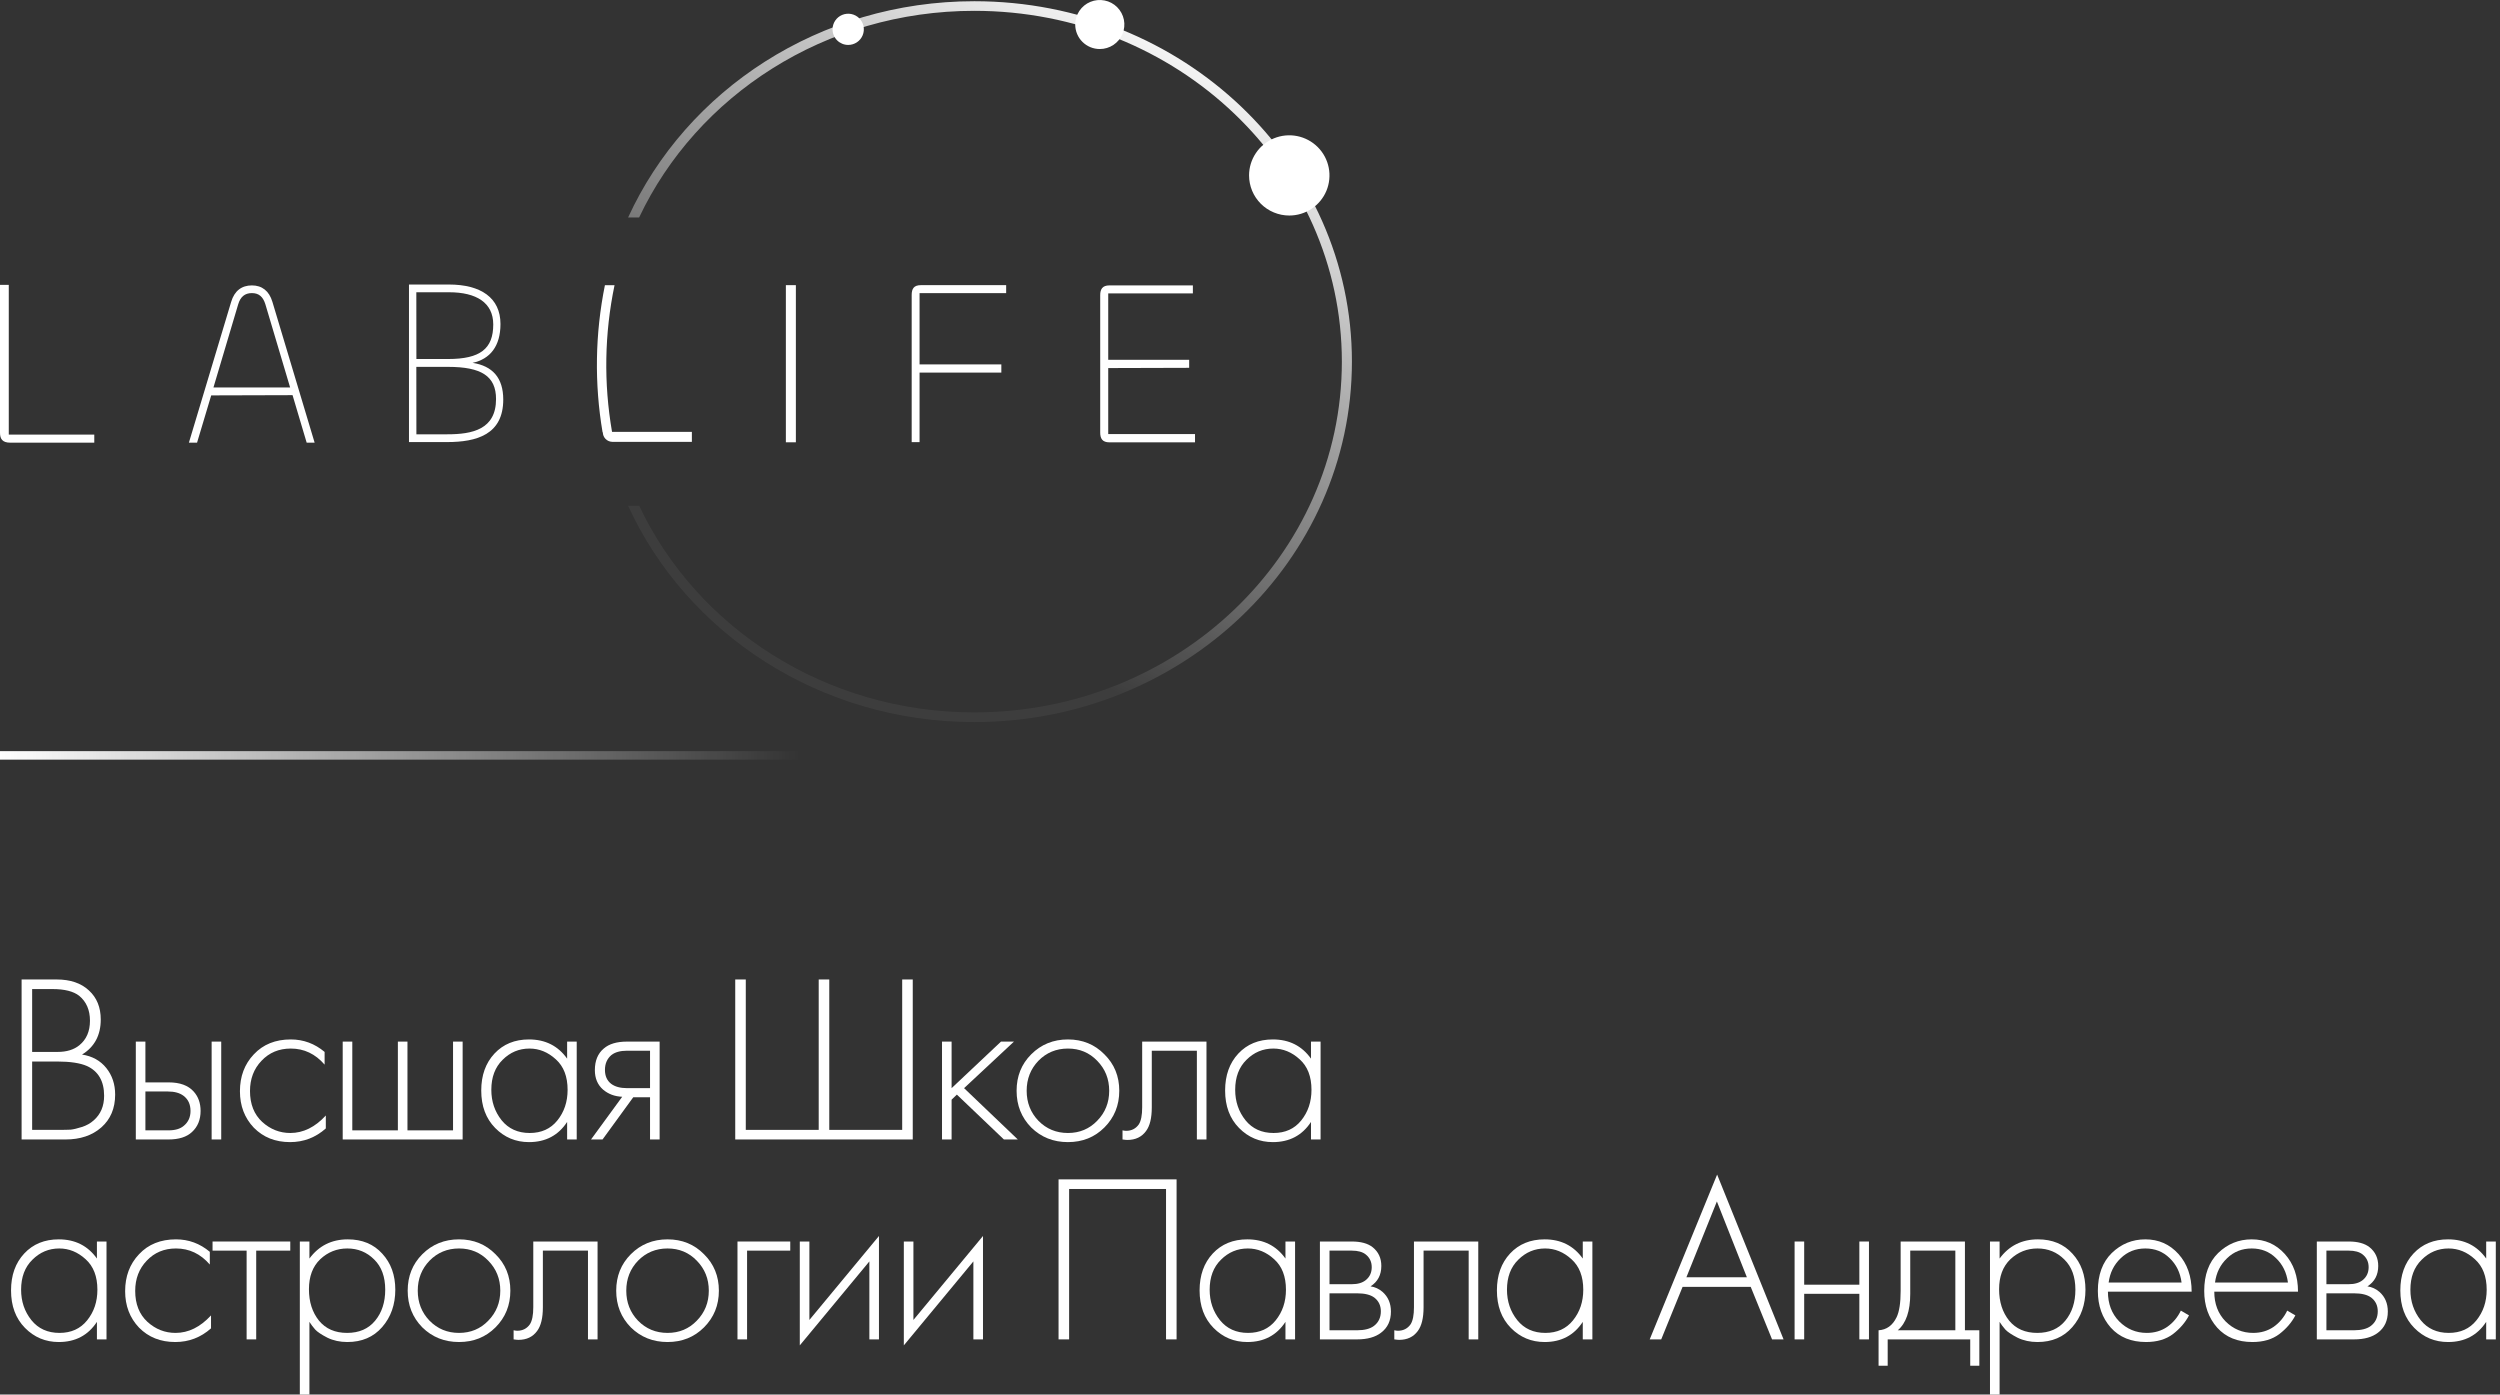 <?xml version="1.0" encoding="UTF-8"?> <svg xmlns="http://www.w3.org/2000/svg" width="147" height="82" viewBox="0 0 147 82" fill="none"><rect x="0" y="0" width="147" height="82" fill="#333333" stroke="none"/><g clip-path="url(#clip0_9412_27)"><path d="M0.516 25.556H5.544V26.029H0.601C0.141 26.029 0 25.807 0 25.442V16.749H0.516V25.556Z" fill="white"></path><path d="M13.591 17.754C13.785 17.096 14.214 16.782 14.812 16.782C15.396 16.782 15.825 17.096 16.019 17.754L18.5 26.029H18.032L17.202 23.235L12.419 23.249L11.587 26.029H11.107L13.591 17.754ZM12.551 22.783H17.059L15.604 17.892C15.47 17.456 15.227 17.234 14.812 17.234C14.396 17.234 14.136 17.453 14.006 17.892L12.551 22.783Z" fill="white"></path><path d="M24.048 25.994V16.73H26.396C28.273 16.73 29.428 17.509 29.428 19.053C29.428 20.361 28.814 21.113 27.788 21.336C28.955 21.516 29.591 22.212 29.591 23.492C29.593 25.55 28.034 25.994 26.286 25.994H24.048ZM24.484 21.11H26.348C28.236 21.11 29.003 20.51 29.003 19.079C29.003 17.799 28.011 17.185 26.408 17.185H24.48L24.484 21.11ZM24.484 25.537H26.3C27.763 25.537 29.167 25.259 29.167 23.464C29.167 22.115 28.305 21.572 26.348 21.572H24.48L24.484 25.537Z" fill="white"></path><path d="M40.682 25.393H35.988C35.492 22.535 35.541 19.609 36.135 16.77H35.569C34.991 19.621 34.945 22.555 35.432 25.423H35.446C35.448 25.568 35.506 25.707 35.608 25.811C35.71 25.915 35.849 25.975 35.994 25.98H40.682V25.393Z" fill="white"></path><path d="M46.797 16.767V26.007H46.209V16.767H46.797Z" fill="white"></path><path d="M53.607 25.999V17.35C53.607 16.989 53.724 16.767 54.147 16.767H59.162V17.238H54.07V21.425H58.879V21.91H54.07V25.999H53.607Z" fill="white"></path><path d="M65.239 26.01C64.819 26.01 64.692 25.789 64.692 25.428V17.364C64.692 17.004 64.819 16.781 65.239 16.781H70.141V17.252H65.164V21.158H69.923V21.628L65.164 21.642V25.523H70.267V26.008L65.239 26.01Z" fill="white"></path><path d="M57.289 0.072C48.184 0.072 40.359 5.303 36.933 12.787H37.581C40.969 5.623 48.519 0.637 57.289 0.637C69.225 0.637 78.901 9.872 78.901 21.263C78.901 32.655 69.225 41.89 57.289 41.89C48.519 41.89 40.969 36.904 37.583 29.74H36.935C40.359 37.224 48.184 42.456 57.289 42.456C69.552 42.456 79.493 32.967 79.493 21.261C79.493 9.556 69.552 0.072 57.289 0.072Z" fill="url(#paint0_linear_9412_27)"></path><path d="M75.809 12.673C76.277 12.673 76.734 12.535 77.123 12.275C77.512 12.016 77.815 11.648 77.994 11.217C78.172 10.786 78.219 10.312 78.128 9.854C78.037 9.397 77.812 8.976 77.481 8.646C77.15 8.317 76.729 8.092 76.271 8.001C75.812 7.91 75.337 7.957 74.905 8.135C74.473 8.314 74.103 8.616 73.844 9.004C73.584 9.392 73.445 9.848 73.445 10.314C73.445 10.624 73.507 10.931 73.625 11.217C73.744 11.503 73.918 11.763 74.138 11.982C74.357 12.201 74.618 12.375 74.905 12.493C75.192 12.612 75.499 12.673 75.809 12.673Z" fill="white"></path><path d="M64.668 2.883C64.954 2.883 65.233 2.799 65.471 2.64C65.708 2.482 65.893 2.257 66.003 1.993C66.112 1.73 66.141 1.44 66.085 1.16C66.029 0.88 65.891 0.624 65.689 0.422C65.487 0.22 65.23 0.083 64.949 0.028C64.669 -0.028 64.378 0.001 64.114 0.11C63.85 0.219 63.625 0.404 63.466 0.641C63.307 0.878 63.223 1.157 63.223 1.442C63.223 1.632 63.26 1.819 63.333 1.994C63.405 2.169 63.512 2.328 63.646 2.461C63.78 2.595 63.94 2.701 64.115 2.774C64.29 2.846 64.478 2.883 64.668 2.883Z" fill="white"></path><path d="M49.873 2.642C50.055 2.642 50.233 2.588 50.385 2.488C50.536 2.387 50.654 2.244 50.724 2.076C50.793 1.908 50.812 1.724 50.776 1.546C50.741 1.367 50.653 1.204 50.525 1.075C50.396 0.947 50.232 0.86 50.054 0.824C49.875 0.789 49.69 0.807 49.522 0.876C49.354 0.946 49.21 1.063 49.109 1.214C49.008 1.365 48.954 1.543 48.954 1.724C48.954 1.967 49.051 2.201 49.223 2.373C49.396 2.545 49.63 2.642 49.873 2.642Z" fill="white"></path></g><line y1="44.417" x2="47.018" y2="44.417" stroke="url(#paint1_linear_9412_27)" stroke-width="0.5"></line><path d="M1.27 67.001V57.593H3.329C4.138 57.593 4.772 57.809 5.233 58.242C5.694 58.665 5.924 59.234 5.924 59.948C5.924 60.87 5.558 61.556 4.824 62.008C5.426 62.102 5.901 62.365 6.249 62.798C6.597 63.23 6.771 63.752 6.771 64.363C6.771 65.172 6.498 65.816 5.953 66.296C5.417 66.766 4.716 67.001 3.851 67.001H1.27ZM1.89 58.157V61.853H3.385C3.921 61.853 4.349 61.721 4.669 61.458C5.083 61.119 5.29 60.64 5.29 60.019C5.29 59.389 5.078 58.9 4.655 58.552C4.316 58.289 3.794 58.157 3.089 58.157H1.89ZM1.89 62.417V66.437H3.47C3.761 66.437 3.992 66.432 4.161 66.423C4.33 66.404 4.547 66.352 4.81 66.268C5.083 66.183 5.318 66.051 5.515 65.873C5.92 65.515 6.122 65.036 6.122 64.434C6.122 63.578 5.788 62.995 5.12 62.685C4.716 62.506 4.128 62.417 3.357 62.417H1.89Z" fill="white"></path><path d="M7.986 61.246H8.55V63.644H9.919C10.577 63.644 11.066 63.823 11.386 64.18C11.658 64.481 11.795 64.862 11.795 65.323C11.795 65.84 11.626 66.254 11.287 66.564C10.977 66.855 10.516 67.001 9.905 67.001H7.986V61.246ZM8.55 66.465H9.905C10.3 66.465 10.601 66.376 10.807 66.197C11.071 65.981 11.202 65.689 11.202 65.323C11.202 64.937 11.066 64.641 10.793 64.434C10.568 64.265 10.262 64.18 9.876 64.18H8.55V66.465ZM12.444 61.246H13.008V67.001H12.444V61.246Z" fill="white"></path><path d="M19.087 61.853V62.6C18.542 61.97 17.879 61.655 17.098 61.655C16.402 61.655 15.829 61.895 15.377 62.374C14.926 62.845 14.7 63.437 14.7 64.152C14.7 64.923 14.94 65.529 15.42 65.971C15.899 66.404 16.45 66.62 17.07 66.62C17.832 66.62 18.528 66.277 19.158 65.591V66.352C18.556 66.888 17.855 67.156 17.056 67.156C16.191 67.156 15.481 66.874 14.926 66.31C14.381 65.736 14.108 65.022 14.108 64.166C14.108 63.291 14.381 62.567 14.926 61.994C15.472 61.411 16.196 61.119 17.098 61.119C17.841 61.119 18.504 61.364 19.087 61.853Z" fill="white"></path><path d="M20.151 67.001V61.246H20.715V66.465H23.395V61.246H23.959V66.465H26.639V61.246H27.203V67.001H20.151Z" fill="white"></path><path d="M33.347 62.248V61.246H33.911V67.001H33.347V65.971C32.83 66.761 32.082 67.156 31.104 67.156C30.324 67.156 29.661 66.879 29.115 66.324C28.57 65.769 28.297 65.036 28.297 64.124C28.297 63.23 28.556 62.506 29.073 61.951C29.59 61.397 30.267 61.119 31.104 61.119C32.063 61.119 32.811 61.495 33.347 62.248ZM31.133 61.655C30.521 61.655 29.995 61.876 29.553 62.318C29.111 62.751 28.89 63.338 28.89 64.081C28.89 64.768 29.092 65.365 29.496 65.873C29.901 66.371 30.451 66.62 31.147 66.62C31.833 66.62 32.374 66.376 32.769 65.887C33.173 65.388 33.375 64.787 33.375 64.081C33.375 63.301 33.145 62.704 32.684 62.29C32.223 61.867 31.706 61.655 31.133 61.655Z" fill="white"></path><path d="M34.752 67.001L36.586 64.49C36.144 64.472 35.768 64.331 35.458 64.067C35.138 63.785 34.978 63.404 34.978 62.925C34.978 62.37 35.152 61.947 35.5 61.655C35.81 61.383 36.266 61.246 36.868 61.246H38.786V67.001H38.222V64.519H37.235L35.429 67.001H34.752ZM38.222 63.983V61.782H36.868C36.473 61.782 36.168 61.867 35.951 62.036C35.697 62.252 35.571 62.544 35.571 62.91C35.571 63.268 35.693 63.541 35.937 63.729C36.163 63.898 36.473 63.983 36.868 63.983H38.222Z" fill="white"></path><path d="M43.232 67.001V57.593H43.852V66.437H48.14V57.593H48.761V66.437H53.049V57.593H53.67V67.001H43.232Z" fill="white"></path><path d="M55.39 61.246H55.954V63.983L58.859 61.246H59.621L56.687 63.983L59.847 67.001H59.029L56.264 64.363L55.954 64.66V67.001H55.39V61.246Z" fill="white"></path><path d="M60.636 61.994C61.219 61.411 61.939 61.119 62.794 61.119C63.65 61.119 64.365 61.411 64.938 61.994C65.521 62.567 65.813 63.282 65.813 64.138C65.813 64.993 65.521 65.713 64.938 66.296C64.365 66.87 63.65 67.156 62.794 67.156C61.939 67.156 61.219 66.87 60.636 66.296C60.062 65.713 59.776 64.993 59.776 64.138C59.776 63.282 60.062 62.567 60.636 61.994ZM61.059 65.901C61.529 66.38 62.108 66.62 62.794 66.62C63.481 66.62 64.054 66.38 64.515 65.901C64.985 65.421 65.221 64.834 65.221 64.138C65.221 63.442 64.985 62.854 64.515 62.374C64.054 61.895 63.481 61.655 62.794 61.655C62.108 61.655 61.529 61.895 61.059 62.374C60.599 62.854 60.368 63.442 60.368 64.138C60.368 64.834 60.599 65.421 61.059 65.901Z" fill="white"></path><path d="M70.941 61.246V67.001H70.376V61.782H67.725V65.111C67.725 65.741 67.612 66.207 67.386 66.507C67.132 66.855 66.765 67.029 66.286 67.029C66.229 67.029 66.135 67.02 66.004 67.001V66.465C66.098 66.484 66.168 66.493 66.215 66.493C66.535 66.493 66.784 66.366 66.963 66.112C67.095 65.906 67.16 65.572 67.16 65.111V61.246H70.941Z" fill="white"></path><path d="M77.086 62.248V61.246H77.65V67.001H77.086V65.971C76.569 66.761 75.822 67.156 74.844 67.156C74.063 67.156 73.4 66.879 72.855 66.324C72.309 65.769 72.037 65.036 72.037 64.124C72.037 63.23 72.295 62.506 72.812 61.951C73.329 61.397 74.007 61.119 74.844 61.119C75.803 61.119 76.55 61.495 77.086 62.248ZM74.872 61.655C74.26 61.655 73.734 61.876 73.292 62.318C72.85 62.751 72.629 63.338 72.629 64.081C72.629 64.768 72.831 65.365 73.236 65.873C73.64 66.371 74.19 66.62 74.886 66.62C75.572 66.62 76.113 66.376 76.508 65.887C76.912 65.388 77.115 64.787 77.115 64.081C77.115 63.301 76.884 62.704 76.423 62.29C75.963 61.867 75.445 61.655 74.872 61.655Z" fill="white"></path><path d="M5.699 74.002V73.001H6.263V78.756H5.699V77.726C5.181 78.516 4.434 78.911 3.456 78.911C2.675 78.911 2.012 78.633 1.467 78.079C0.922 77.524 0.649 76.79 0.649 75.878C0.649 74.985 0.907 74.261 1.425 73.706C1.942 73.151 2.619 72.874 3.456 72.874C4.415 72.874 5.163 73.25 5.699 74.002ZM3.484 73.41C2.873 73.41 2.346 73.631 1.904 74.073C1.462 74.505 1.241 75.093 1.241 75.836C1.241 76.522 1.443 77.12 1.848 77.627C2.252 78.126 2.802 78.375 3.498 78.375C4.185 78.375 4.725 78.13 5.12 77.641C5.525 77.143 5.727 76.541 5.727 75.836C5.727 75.055 5.496 74.458 5.036 74.044C4.575 73.621 4.058 73.41 3.484 73.41Z" fill="white"></path><path d="M12.337 73.607V74.355C11.792 73.725 11.129 73.41 10.348 73.41C9.652 73.41 9.079 73.65 8.627 74.129C8.176 74.599 7.95 75.192 7.95 75.906C7.95 76.677 8.19 77.284 8.67 77.726C9.149 78.159 9.699 78.375 10.32 78.375C11.082 78.375 11.777 78.032 12.408 77.345V78.107C11.806 78.643 11.105 78.911 10.306 78.911C9.441 78.911 8.731 78.629 8.176 78.065C7.63 77.491 7.358 76.776 7.358 75.921C7.358 75.046 7.63 74.322 8.176 73.748C8.721 73.165 9.445 72.874 10.348 72.874C11.091 72.874 11.754 73.118 12.337 73.607Z" fill="white"></path><path d="M14.501 78.756V73.537H12.498V73.001H17.068V73.537H15.065V78.756H14.501Z" fill="white"></path><path d="M18.194 77.726V82H17.63V73.001H18.194V74.002C18.749 73.25 19.501 72.874 20.451 72.874C21.297 72.874 21.974 73.156 22.482 73.72C22.99 74.275 23.244 74.98 23.244 75.836C23.244 76.71 22.985 77.444 22.468 78.036C21.96 78.619 21.278 78.911 20.423 78.911C19.99 78.911 19.6 78.826 19.252 78.657C18.904 78.478 18.664 78.319 18.533 78.177C18.401 78.027 18.288 77.876 18.194 77.726ZM18.758 77.656C19.153 78.135 19.703 78.375 20.409 78.375C21.114 78.375 21.664 78.135 22.059 77.656C22.454 77.176 22.651 76.569 22.651 75.836C22.651 75.074 22.435 74.482 22.003 74.059C21.57 73.626 21.043 73.41 20.423 73.41C19.811 73.41 19.28 73.621 18.829 74.044C18.387 74.468 18.166 75.055 18.166 75.808C18.166 76.551 18.363 77.166 18.758 77.656Z" fill="white"></path><path d="M24.832 73.748C25.416 73.165 26.135 72.874 26.991 72.874C27.846 72.874 28.561 73.165 29.135 73.748C29.718 74.322 30.009 75.037 30.009 75.892C30.009 76.748 29.718 77.467 29.135 78.05C28.561 78.624 27.846 78.911 26.991 78.911C26.135 78.911 25.416 78.624 24.832 78.05C24.259 77.467 23.972 76.748 23.972 75.892C23.972 75.037 24.259 74.322 24.832 73.748ZM25.256 77.656C25.726 78.135 26.304 78.375 26.991 78.375C27.677 78.375 28.251 78.135 28.711 77.656C29.182 77.176 29.417 76.588 29.417 75.892C29.417 75.196 29.182 74.609 28.711 74.129C28.251 73.65 27.677 73.41 26.991 73.41C26.304 73.41 25.726 73.65 25.256 74.129C24.795 74.609 24.564 75.196 24.564 75.892C24.564 76.588 24.795 77.176 25.256 77.656Z" fill="white"></path><path d="M35.137 73.001V78.756H34.573V73.537H31.921V76.866C31.921 77.496 31.808 77.961 31.582 78.262C31.328 78.61 30.962 78.784 30.482 78.784C30.426 78.784 30.332 78.775 30.2 78.756V78.22C30.294 78.239 30.365 78.248 30.412 78.248C30.731 78.248 30.98 78.121 31.159 77.867C31.291 77.66 31.357 77.326 31.357 76.866V73.001H35.137Z" fill="white"></path><path d="M37.093 73.748C37.676 73.165 38.396 72.874 39.251 72.874C40.107 72.874 40.822 73.165 41.395 73.748C41.978 74.322 42.27 75.037 42.27 75.892C42.27 76.748 41.978 77.467 41.395 78.05C40.822 78.624 40.107 78.911 39.251 78.911C38.396 78.911 37.676 78.624 37.093 78.05C36.52 77.467 36.233 76.748 36.233 75.892C36.233 75.037 36.52 74.322 37.093 73.748ZM37.516 77.656C37.986 78.135 38.565 78.375 39.251 78.375C39.938 78.375 40.511 78.135 40.972 77.656C41.442 77.176 41.678 76.588 41.678 75.892C41.678 75.196 41.442 74.609 40.972 74.129C40.511 73.65 39.938 73.41 39.251 73.41C38.565 73.41 37.986 73.65 37.516 74.129C37.056 74.609 36.825 75.196 36.825 75.892C36.825 76.588 37.056 77.176 37.516 77.656Z" fill="white"></path><path d="M43.364 78.756V73.001H46.467V73.537H43.928V78.756H43.364Z" fill="white"></path><path d="M47.028 73.001H47.592V77.613L51.683 72.676V78.756H51.119V74.171L47.028 79.108V73.001Z" fill="white"></path><path d="M53.145 73.001H53.709V77.613L57.8 72.676V78.756H57.235V74.171L53.145 79.108V73.001Z" fill="white"></path><path d="M62.243 69.347H69.183V78.756H68.563V69.912H62.864V78.756H62.243V69.347Z" fill="white"></path><path d="M75.585 74.002V73.001H76.15V78.756H75.585V77.726C75.068 78.516 74.321 78.911 73.343 78.911C72.562 78.911 71.899 78.633 71.354 78.079C70.808 77.524 70.536 76.79 70.536 75.878C70.536 74.985 70.794 74.261 71.311 73.706C71.829 73.151 72.506 72.874 73.343 72.874C74.302 72.874 75.049 73.25 75.585 74.002ZM73.371 73.41C72.76 73.41 72.233 73.631 71.791 74.073C71.349 74.505 71.128 75.093 71.128 75.836C71.128 76.522 71.33 77.12 71.735 77.627C72.139 78.126 72.689 78.375 73.385 78.375C74.071 78.375 74.612 78.13 75.007 77.641C75.411 77.143 75.614 76.541 75.614 75.836C75.614 75.055 75.383 74.458 74.922 74.044C74.462 73.621 73.944 73.41 73.371 73.41Z" fill="white"></path><path d="M77.611 73.001H79.487C80.023 73.001 80.432 73.114 80.715 73.339C81.053 73.612 81.222 73.979 81.222 74.439C81.222 74.966 81.011 75.366 80.588 75.638C80.851 75.676 81.086 75.784 81.293 75.963C81.622 76.254 81.787 76.64 81.787 77.12C81.787 77.656 81.594 78.069 81.208 78.361C80.87 78.624 80.399 78.756 79.798 78.756H77.611V73.001ZM78.175 75.511H79.487C79.835 75.511 80.108 75.431 80.305 75.272C80.54 75.084 80.658 74.83 80.658 74.51C80.658 74.2 80.54 73.951 80.305 73.762C80.117 73.612 79.845 73.537 79.487 73.537H78.175V75.511ZM78.175 78.22H79.798C80.23 78.22 80.559 78.135 80.785 77.966C81.058 77.759 81.194 77.472 81.194 77.105C81.194 76.767 81.067 76.499 80.813 76.301C80.588 76.132 80.249 76.047 79.798 76.047H78.175V78.22Z" fill="white"></path><path d="M86.922 73.001V78.756H86.358V73.537H83.706V76.866C83.706 77.496 83.593 77.961 83.367 78.262C83.113 78.61 82.746 78.784 82.267 78.784C82.21 78.784 82.117 78.775 81.985 78.756V78.22C82.079 78.239 82.149 78.248 82.196 78.248C82.516 78.248 82.765 78.121 82.944 77.867C83.076 77.66 83.141 77.326 83.141 76.866V73.001H86.922Z" fill="white"></path><path d="M93.067 74.002V73.001H93.632V78.756H93.067V77.726C92.55 78.516 91.803 78.911 90.825 78.911C90.044 78.911 89.381 78.633 88.836 78.079C88.29 77.524 88.018 76.79 88.018 75.878C88.018 74.985 88.276 74.261 88.793 73.706C89.311 73.151 89.988 72.874 90.825 72.874C91.784 72.874 92.531 73.25 93.067 74.002ZM90.853 73.41C90.242 73.41 89.715 73.631 89.273 74.073C88.831 74.505 88.61 75.093 88.61 75.836C88.61 76.522 88.812 77.12 89.217 77.627C89.621 78.126 90.171 78.375 90.867 78.375C91.553 78.375 92.094 78.13 92.489 77.641C92.893 77.143 93.096 76.541 93.096 75.836C93.096 75.055 92.865 74.458 92.404 74.044C91.944 73.621 91.426 73.41 90.853 73.41Z" fill="white"></path><path d="M104.197 78.756L102.942 75.667H98.936L97.68 78.756H97.003L100.967 69.065L104.874 78.756H104.197ZM99.161 75.102H102.716L100.953 70.645L99.161 75.102Z" fill="white"></path><path d="M105.522 78.756V73.001H106.086V75.54H109.33V73.001H109.895V78.756H109.33V76.076H106.086V78.756H105.522Z" fill="white"></path><path d="M111.758 73.001H115.538V78.22H116.385V80.307H115.849V78.756H110.996V80.307H110.46V78.22C110.931 78.192 111.283 77.938 111.518 77.458C111.678 77.129 111.758 76.612 111.758 75.906V73.001ZM114.974 78.22V73.537H112.322V76.076C112.322 77.091 112.078 77.806 111.589 78.22H114.974Z" fill="white"></path><path d="M117.576 77.726V82H117.011V73.001H117.576V74.002C118.13 73.25 118.883 72.874 119.832 72.874C120.679 72.874 121.356 73.156 121.864 73.72C122.371 74.275 122.625 74.98 122.625 75.836C122.625 76.71 122.367 77.444 121.85 78.036C121.342 78.619 120.66 78.911 119.804 78.911C119.372 78.911 118.981 78.826 118.633 78.657C118.286 78.478 118.046 78.319 117.914 78.177C117.782 78.027 117.67 77.876 117.576 77.726ZM118.14 77.656C118.535 78.135 119.085 78.375 119.79 78.375C120.495 78.375 121.046 78.135 121.44 77.656C121.835 77.176 122.033 76.569 122.033 75.836C122.033 75.074 121.817 74.482 121.384 74.059C120.951 73.626 120.425 73.41 119.804 73.41C119.193 73.41 118.662 73.621 118.21 74.044C117.768 74.468 117.547 75.055 117.547 75.808C117.547 76.551 117.745 77.166 118.14 77.656Z" fill="white"></path><path d="M128.869 75.949H123.946C123.946 76.663 124.167 77.246 124.609 77.698C125.06 78.149 125.601 78.375 126.231 78.375C126.682 78.375 127.082 78.257 127.43 78.022C127.778 77.778 128.046 77.458 128.234 77.063L128.714 77.345C128.497 77.759 128.182 78.126 127.769 78.445C127.355 78.756 126.828 78.911 126.189 78.911C125.314 78.911 124.623 78.629 124.115 78.065C123.607 77.491 123.354 76.772 123.354 75.906C123.354 74.957 123.626 74.214 124.172 73.678C124.726 73.142 125.385 72.874 126.146 72.874C126.927 72.874 127.576 73.161 128.093 73.734C128.61 74.308 128.869 75.046 128.869 75.949ZM123.988 75.413H128.276C128.201 74.83 127.966 74.35 127.571 73.974C127.186 73.598 126.711 73.41 126.146 73.41C125.573 73.41 125.089 73.603 124.694 73.988C124.299 74.364 124.064 74.839 123.988 75.413Z" fill="white"></path><path d="M135.123 75.949H130.2C130.2 76.663 130.421 77.246 130.863 77.698C131.315 78.149 131.855 78.375 132.485 78.375C132.937 78.375 133.336 78.257 133.684 78.022C134.032 77.778 134.3 77.458 134.488 77.063L134.968 77.345C134.752 77.759 134.437 78.126 134.023 78.445C133.609 78.756 133.083 78.911 132.443 78.911C131.569 78.911 130.877 78.629 130.37 78.065C129.862 77.491 129.608 76.772 129.608 75.906C129.608 74.957 129.881 74.214 130.426 73.678C130.981 73.142 131.639 72.874 132.401 72.874C133.181 72.874 133.83 73.161 134.347 73.734C134.865 74.308 135.123 75.046 135.123 75.949ZM130.243 75.413H134.531C134.455 74.83 134.22 74.35 133.825 73.974C133.44 73.598 132.965 73.41 132.401 73.41C131.827 73.41 131.343 73.603 130.948 73.988C130.553 74.364 130.318 74.839 130.243 75.413Z" fill="white"></path><path d="M136.229 73.001H138.105C138.641 73.001 139.05 73.114 139.332 73.339C139.671 73.612 139.84 73.979 139.84 74.439C139.84 74.966 139.628 75.366 139.205 75.638C139.469 75.676 139.704 75.784 139.911 75.963C140.24 76.254 140.404 76.64 140.404 77.12C140.404 77.656 140.211 78.069 139.826 78.361C139.487 78.624 139.017 78.756 138.415 78.756H136.229V73.001ZM136.793 75.511H138.105C138.453 75.511 138.726 75.431 138.923 75.272C139.158 75.084 139.276 74.83 139.276 74.51C139.276 74.2 139.158 73.951 138.923 73.762C138.735 73.612 138.462 73.537 138.105 73.537H136.793V75.511ZM136.793 78.22H138.415C138.848 78.22 139.177 78.135 139.403 77.966C139.675 77.759 139.812 77.472 139.812 77.105C139.812 76.767 139.685 76.499 139.431 76.301C139.205 76.132 138.867 76.047 138.415 76.047H136.793V78.22Z" fill="white"></path><path d="M146.188 74.002V73.001H146.753V78.756H146.188V77.726C145.671 78.516 144.924 78.911 143.946 78.911C143.165 78.911 142.502 78.633 141.957 78.079C141.411 77.524 141.139 76.79 141.139 75.878C141.139 74.985 141.397 74.261 141.914 73.706C142.432 73.151 143.109 72.874 143.946 72.874C144.905 72.874 145.652 73.25 146.188 74.002ZM143.974 73.41C143.363 73.41 142.836 73.631 142.394 74.073C141.952 74.505 141.731 75.093 141.731 75.836C141.731 76.522 141.933 77.12 142.338 77.627C142.742 78.126 143.292 78.375 143.988 78.375C144.674 78.375 145.215 78.13 145.61 77.641C146.014 77.143 146.217 76.541 146.217 75.836C146.217 75.055 145.986 74.458 145.525 74.044C145.065 73.621 144.547 73.41 143.974 73.41Z" fill="white"></path><defs><linearGradient id="paint0_linear_9412_27" x1="67.634" y1="0" x2="50.416" y2="32.785" gradientUnits="userSpaceOnUse"><stop stop-color="white"></stop><stop offset="1" stop-color="white" stop-opacity="0.05"></stop></linearGradient><linearGradient id="paint1_linear_9412_27" x1="0" y1="45.167" x2="47.018" y2="45.167" gradientUnits="userSpaceOnUse"><stop stop-color="white"></stop><stop offset="1" stop-color="white" stop-opacity="0"></stop></linearGradient><clipPath id="clip0_9412_27"><rect width="79.604" height="42.455" fill="white"></rect></clipPath></defs></svg> 